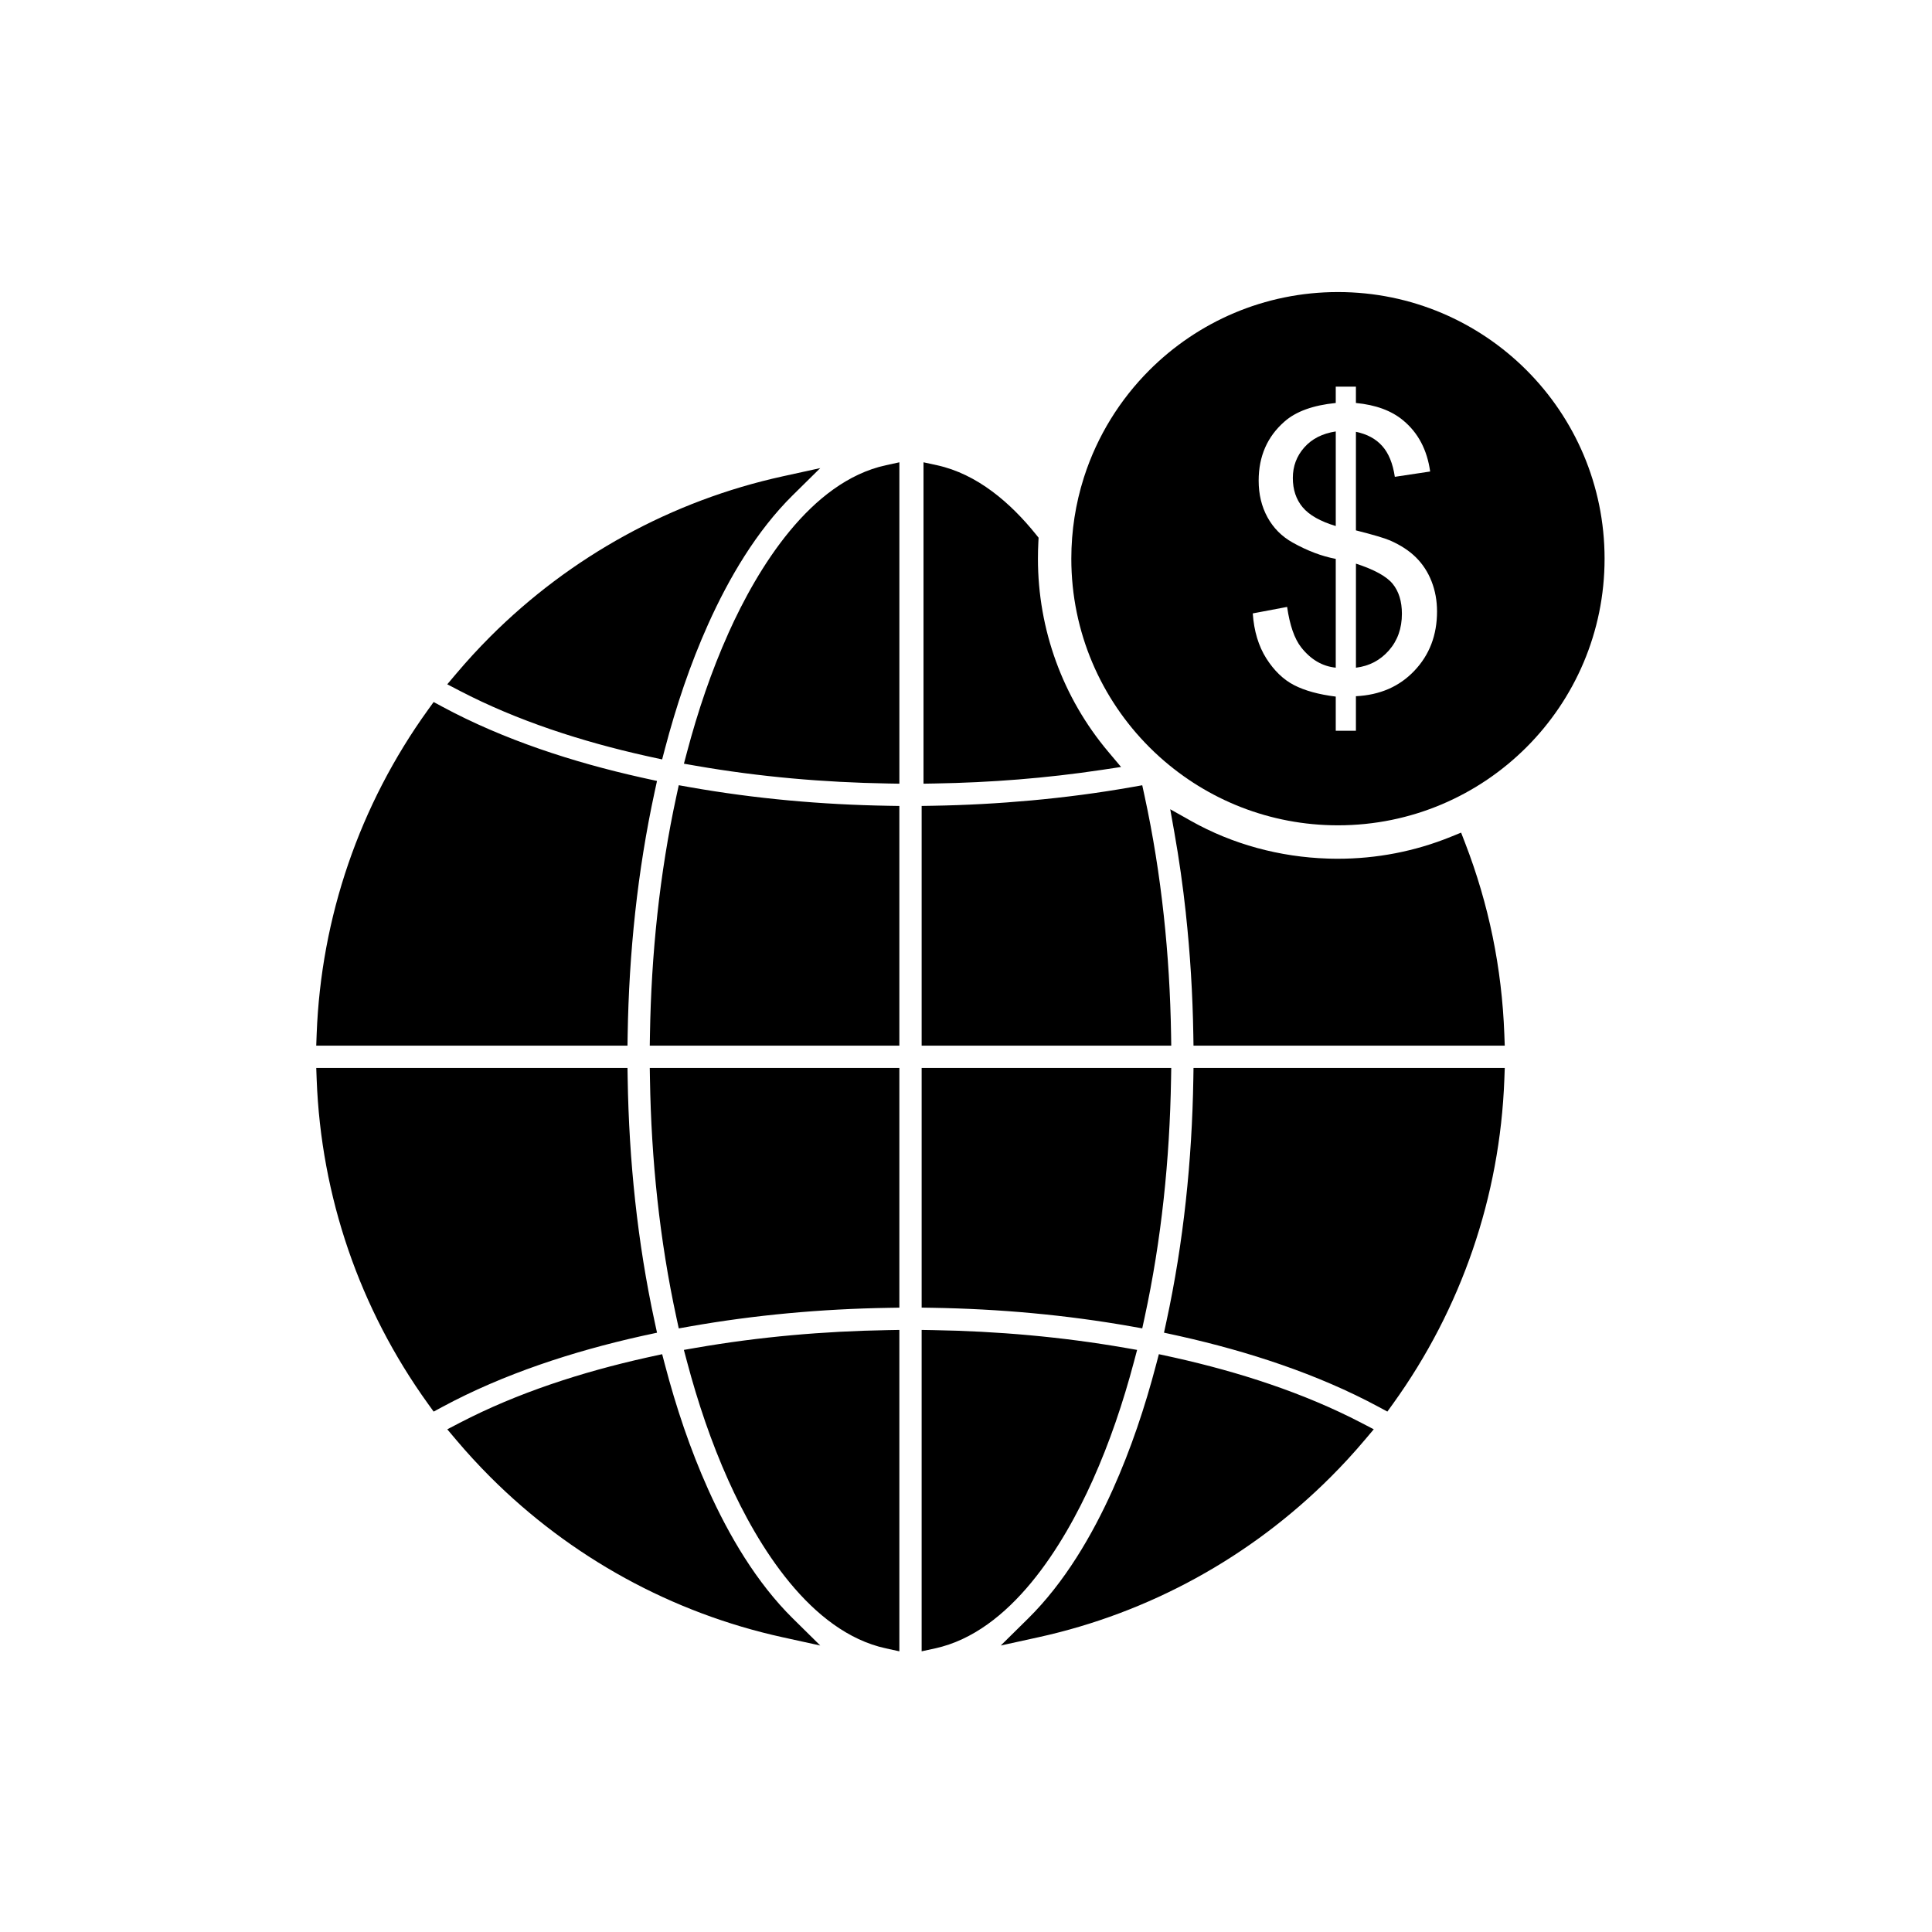<?xml version="1.0" encoding="UTF-8"?>
<!-- Uploaded to: SVG Repo, www.svgrepo.com, Generator: SVG Repo Mixer Tools -->
<svg fill="#000000" width="800px" height="800px" version="1.1" viewBox="144 144 512 512" xmlns="http://www.w3.org/2000/svg">
 <g fill-rule="evenodd">
  <path d="m435.88 348.04c-14.602 2.195-29.379 3.348-44.141 3.594l-3 0.051v-85.172l3.582 0.781c10.691 2.332 19.516 10.012 26.207 18.324l0.707 0.879-0.059 1.125c-0.074 1.48-0.113 2.961-0.113 4.445 0 18.762 6.562 36.809 18.637 51.156l3.394 4.035-5.215 0.785zm-170.97-25.512c2.867-3.398 5.879-6.676 9.023-9.82 21.246-21.25 48.105-36.027 77.465-42.469l9.973-2.188-7.269 7.172c-9.605 9.48-16.945 21.969-22.441 34.207-4.777 10.637-8.512 21.816-11.469 33.086l-0.719 2.738-2.766-0.602c-0.508-0.109-1.02-0.223-1.527-0.336-16.863-3.773-34.027-9.266-49.383-17.266l-3.269-1.703 2.379-2.82zm49.027 27.512c0.434 0.098 0.863 0.191 1.297 0.289l2.879 0.629-0.625 2.879c-4.57 21.074-6.805 42.824-7.152 64.371l-0.047 2.906h-82.484l0.113-3.062c1.164-30.988 11.363-60.742 29.484-85.906l1.516-2.102 2.281 1.23c16.289 8.777 34.727 14.742 52.738 18.77zm23.09-38.23c7.746-17.246 21.715-40.152 41.734-44.516l3.582-0.781v85.172l-3-0.051c-17.039-0.281-34.133-1.773-50.926-4.695l-3.172-0.551 0.828-3.113c2.844-10.719 6.414-21.344 10.961-31.465zm45.312 109.3h-66.145l0.051-3c0.348-21.168 2.535-42.543 7.031-63.246l0.602-2.773 2.797 0.496c17.391 3.082 35.105 4.664 52.762 4.953l2.902 0.047v63.527zm-67.105 76.691c-0.434 0.094-0.863 0.191-1.297 0.285-18.008 4.031-36.449 9.992-52.734 18.773l-2.281 1.23-1.516-2.102c-18.121-25.164-28.32-54.918-29.484-85.906l-0.113-3.062h82.484l0.047 2.906c0.348 21.551 2.582 43.297 7.152 64.371l0.625 2.883-2.879 0.629zm0.961-70.785h66.145v63.527l-2.902 0.047c-17.656 0.289-35.371 1.871-52.762 4.953l-2.797 0.496-0.602-2.773c-4.496-20.703-6.684-42.074-7.031-63.242l-0.051-3zm-1.008 76.797c0.508-0.113 1.016-0.227 1.527-0.336l2.766-0.602 0.719 2.738c2.957 11.273 6.691 22.449 11.469 33.086 5.496 12.238 12.836 24.73 22.441 34.207l7.269 7.172-9.973-2.188c-29.363-6.441-56.219-21.219-77.465-42.469-3.144-3.144-6.156-6.422-9.027-9.82l-2.379-2.82 3.269-1.703c15.359-8 32.523-13.492 49.387-17.266zm13.227-2.625c16.793-2.922 33.887-4.41 50.926-4.695l3-0.051v85.172l-3.582-0.781c-20.02-4.363-33.988-27.27-41.734-44.516-4.547-10.121-8.117-20.746-10.961-31.465l-0.828-3.113 3.172-0.551zm62.832-4.695c17.039 0.281 34.133 1.773 50.926 4.695l3.172 0.551-0.828 3.113c-2.844 10.719-6.414 21.344-10.961 31.465-7.746 17.246-21.715 40.152-41.73 44.516l-3.582 0.781v-85.172l3 0.051zm-3-5.953v-63.527h66.145l-0.051 3c-0.348 21.168-2.535 42.543-7.031 63.242l-0.602 2.773-2.797-0.496c-17.391-3.082-35.105-4.664-52.762-4.953l-2.902-0.047zm72.047-63.527h82.484l-0.113 3.062c-1.164 30.988-11.363 60.742-29.484 85.906l-1.516 2.102-2.281-1.23c-16.285-8.777-34.73-14.738-52.738-18.77-0.434-0.098-0.863-0.191-1.297-0.285l-2.879-0.629 0.625-2.879c4.57-21.074 6.805-42.824 7.152-64.371zm45.383 98.586c-2.867 3.398-5.879 6.676-9.027 9.82-21.25 21.25-48.105 36.027-77.465 42.469l-9.973 2.188 7.269-7.172c9.605-9.48 16.945-21.969 22.441-34.207 4.777-10.637 8.512-21.816 11.469-33.086l0.719-2.738 2.766 0.602c0.508 0.109 1.02 0.223 1.527 0.336 16.863 3.777 34.027 9.266 49.387 17.266l3.269 1.703-2.379 2.82zm-117.43-104.49v-63.527l2.902-0.047c8.723-0.145 17.441-0.617 26.129-1.41 8.918-0.812 17.812-1.973 26.637-3.531l2.793-0.492 0.602 2.773c2.273 10.465 3.949 21.07 5.102 31.715 1.137 10.469 1.762 20.996 1.934 31.52l0.047 3zm70.012-35.129c-0.777-7.152-1.781-14.281-3.039-21.367l-1.094-6.156 5.445 3.066c11.094 6.246 23.613 9.605 36.328 10.008h0.039l0.516 0.016 0.375 0.008 0.277 0.004 0.734 0.012c0.246 0.004 0.488 0.004 0.734 0.004 10.242 0 20.359-1.945 29.855-5.793l2.781-1.129 1.082 2.801c3.102 8.031 5.539 16.309 7.273 24.738 1.75 8.516 2.773 17.168 3.098 25.852l0.113 3.062h-82.484l-0.047-2.902c-0.176-10.762-0.832-21.523-1.992-32.227z"/>
  <path d="m427.91 292.06c0 19.512 7.91 37.18 20.695 49.965 0.875 0.875 1.773 1.73 2.695 2.559l0.004-0.004c0.051 0.047 0.102 0.094 0.152 0.141 12.5 11.191 29.012 17.996 47.113 17.996 19.512 0 37.18-7.91 49.965-20.695 12.785-12.785 20.695-30.453 20.695-49.965 0-19.512-7.91-37.18-20.695-49.965-12.785-12.785-30.453-20.695-49.965-20.695s-37.18 7.91-49.965 20.695c-7.824 7.824-13.824 17.477-17.301 28.266-0.035 0.125-0.074 0.246-0.117 0.367-2.129 6.731-3.277 13.898-3.277 21.336zm70.078 45.602v-9.055c-4.535-0.566-8.211-1.582-11.047-3.043-2.836-1.461-5.293-3.832-7.356-7.078-2.062-3.266-3.266-7.234-3.59-11.926l9.105-1.719c0.703 4.863 1.941 8.438 3.731 10.723 2.543 3.231 5.602 5.016 9.156 5.379v-28.832c-3.727-0.703-7.527-2.148-11.426-4.328-2.887-1.613-5.102-3.848-6.668-6.699-1.562-2.852-2.336-6.082-2.336-9.707 0-6.441 2.285-11.668 6.84-15.652 3.059-2.699 7.594-4.328 13.59-4.93v-4.328h5.344v4.328c5.258 0.5 9.449 2.043 12.527 4.621 3.969 3.281 6.34 7.801 7.148 13.539l-9.363 1.41c-0.531-3.559-1.648-6.289-3.352-8.18-1.684-1.891-4.004-3.144-6.957-3.746v26.117c4.555 1.152 7.578 2.043 9.055 2.68 2.816 1.238 5.121 2.75 6.891 4.519 1.785 1.785 3.16 3.898 4.106 6.34 0.961 2.457 1.441 5.102 1.441 7.953 0 6.289-2.012 11.512-5.996 15.703-3.984 4.211-9.156 6.441-15.5 6.754v9.156z"/>
  <path d="m503.34 293.37v27.578c3.523-0.43 6.426-1.957 8.727-4.57s3.453-5.859 3.453-9.727c0-3.281-0.824-5.93-2.441-7.922-1.633-1.992-4.879-3.781-9.742-5.359z"/>
  <path d="m489.21 278.42c1.734 2.078 4.656 3.746 8.781 4.984v-25.066c-3.523 0.531-6.305 1.941-8.332 4.227s-3.043 4.984-3.043 8.109c0 3.074 0.859 5.668 2.594 7.75z"/>
 </g>
</svg>